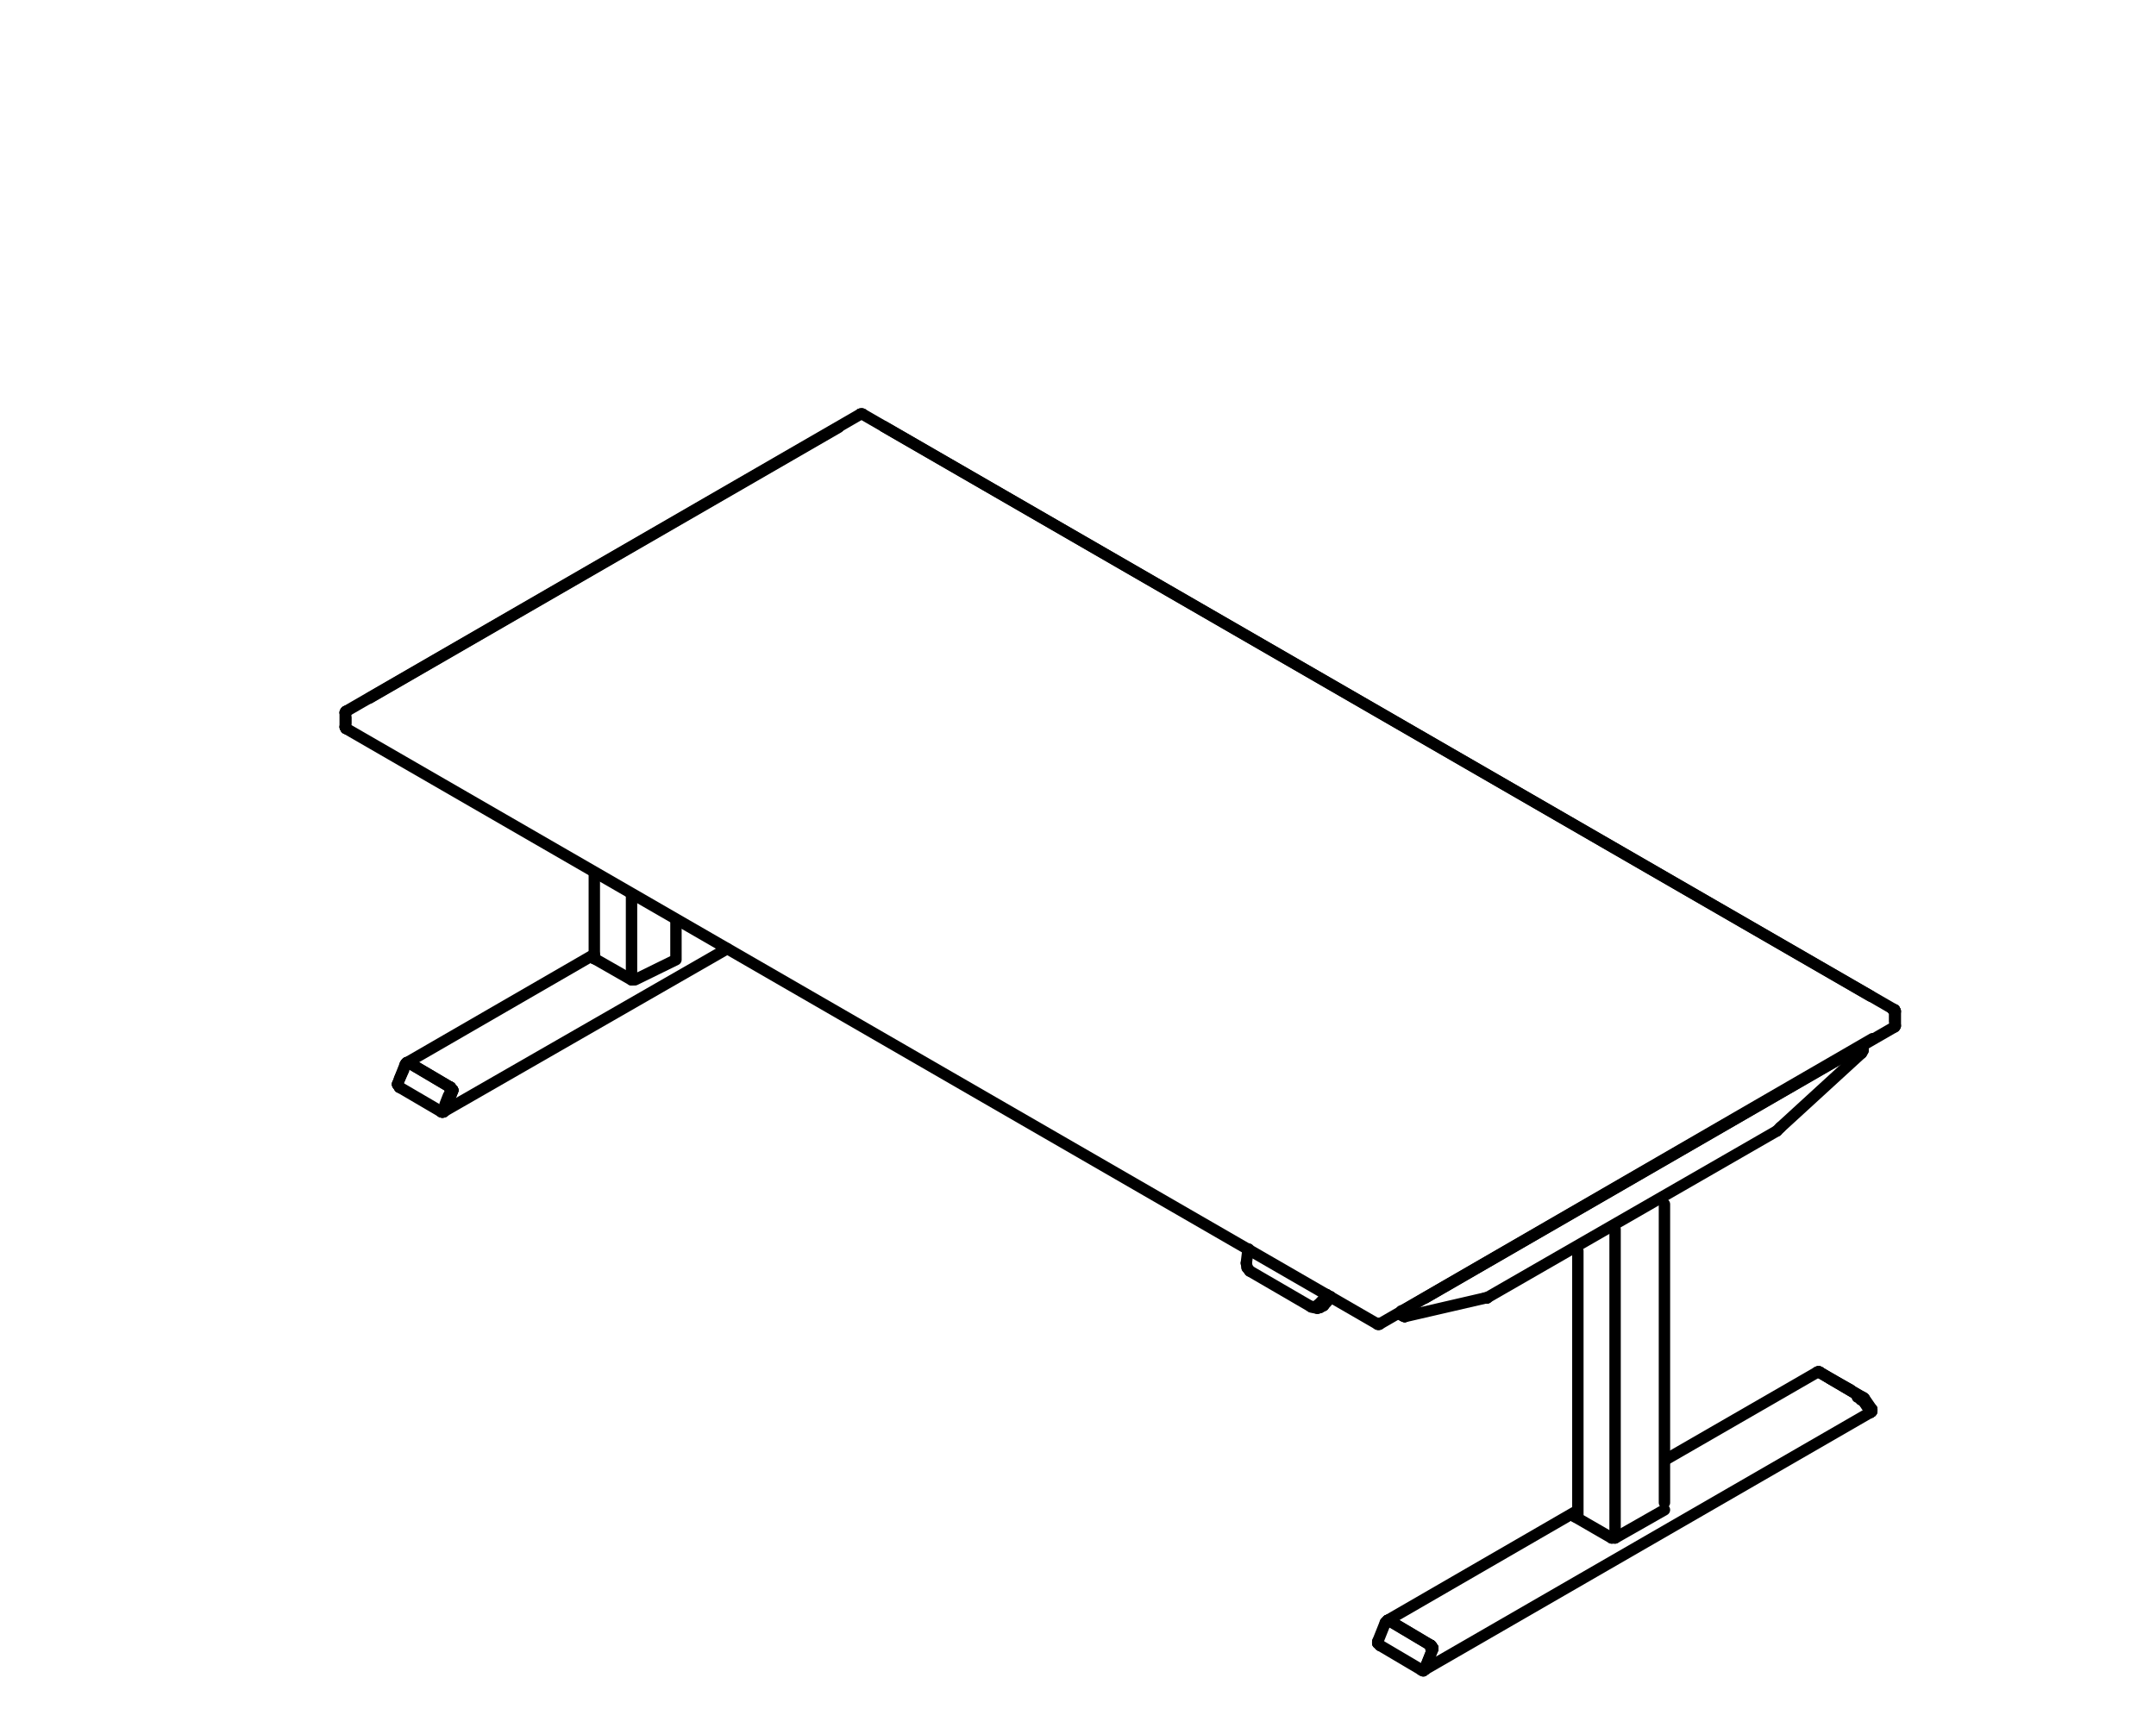 <?xml version="1.0" encoding="UTF-8"?>
<svg xmlns="http://www.w3.org/2000/svg" id="Ebene_1" data-name="Ebene 1" viewBox="0 0 567.74 456.79">
  <defs>
    <style>
      .cls-1, .cls-2 {
        fill: none;
      }

      .cls-2 {
        stroke: #000;
        stroke-linecap: round;
        stroke-linejoin: round;
        stroke-width: 3px;
      }
    </style>
  </defs>
  <g>
    <line class="cls-2" x1="492.6" y1="262.36" x2="232.8" y2="112.36"></line>
    <line class="cls-2" x1="220.8" y1="112.56" x2="97.3" y2="183.86"></line>
    <line class="cls-2" x1="369.4" y1="345.16" x2="493.1" y2="273.56"></line>
    <line class="cls-2" x1="498.9" y1="269.06" x2="498.9" y2="267.36"></line>
    <line class="cls-2" x1="91.1" y1="188.96" x2="91.1" y2="190.56"></line>
    <line class="cls-2" x1="498.9" y1="270.26" x2="498.9" y2="270.26"></line>
    <line class="cls-2" x1="363.2" y1="348.76" x2="363.2" y2="348.76"></line>
    <line class="cls-2" x1="498.9" y1="270.26" x2="498.9" y2="270.26"></line>
    <line class="cls-2" x1="362.8" y1="348.56" x2="363.4" y2="348.56"></line>
    <line class="cls-2" x1="362.8" y1="348.76" x2="362.8" y2="348.76"></line>
    <line class="cls-2" x1="498.9" y1="266.46" x2="498.9" y2="266.46"></line>
    <line class="cls-2" x1="498.5" y1="265.96" x2="498.9" y2="266.46"></line>
    <line class="cls-2" x1="91.1" y1="191.86" x2="91.1" y2="191.86"></line>
    <line class="cls-2" x1="498.5" y1="265.96" x2="498.9" y2="265.96"></line>
    <line class="cls-2" x1="90.9" y1="191.46" x2="90.9" y2="191.46"></line>
    <line class="cls-2" x1="227" y1="109.06" x2="227" y2="109.06"></line>
    <line class="cls-2" x1="91.1" y1="187.86" x2="91.3" y2="187.36"></line>
    <line class="cls-2" x1="90.9" y1="187.66" x2="90.9" y2="187.66"></line>
    <line class="cls-2" x1="227" y1="109.06" x2="226.6" y2="109.06"></line>
    <line class="cls-2" x1="91.1" y1="187.36" x2="91.1" y2="187.36"></line>
    <line class="cls-2" x1="363.2" y1="348.76" x2="498.9" y2="270.46"></line>
    <line class="cls-2" x1="498.9" y1="270.46" x2="499.1" y2="270.16"></line>
    <line class="cls-2" x1="362.8" y1="348.76" x2="363.2" y2="348.76"></line>
    <line class="cls-2" x1="499.1" y1="270.16" x2="499.1" y2="266.36"></line>
    <line class="cls-2" x1="499.1" y1="266.36" x2="498.9" y2="265.96"></line>
    <line class="cls-2" x1="90.9" y1="191.46" x2="91.1" y2="191.86"></line>
    <line class="cls-2" x1="498.9" y1="265.96" x2="227.1" y2="109.06"></line>
    <line class="cls-2" x1="90.9" y1="187.66" x2="90.9" y2="191.46"></line>
    <line class="cls-2" x1="227.1" y1="109.06" x2="226.6" y2="109.06"></line>
    <line class="cls-2" x1="91.1" y1="187.36" x2="90.9" y2="187.66"></line>
    <line class="cls-2" x1="226.6" y1="109.06" x2="91.1" y2="187.36"></line>
    <line class="cls-2" x1="349.3" y1="341.36" x2="349.4" y2="340.96"></line>
    <line class="cls-2" x1="328.6" y1="329.36" x2="328.2" y2="332.66"></line>
    <line class="cls-2" x1="328.8" y1="328.96" x2="328.6" y2="329.36"></line>
    <line class="cls-2" x1="347.1" y1="343.66" x2="349.3" y2="341.36"></line>
    <line class="cls-2" x1="345.1" y1="344.06" x2="346.2" y2="344.26"></line>
    <line class="cls-2" x1="346.2" y1="344.26" x2="347.1" y2="343.66"></line>
    <line class="cls-2" x1="347.1" y1="343.66" x2="348.5" y2="343.86"></line>
    <line class="cls-2" x1="329.1" y1="334.76" x2="345.1" y2="344.06"></line>
    <line class="cls-2" x1="328.2" y1="332.66" x2="328.4" y2="333.86"></line>
    <line class="cls-2" x1="328.4" y1="333.86" x2="329.1" y2="334.76"></line>
    <line class="cls-2" x1="346.9" y1="344.56" x2="347.6" y2="344.36"></line>
    <line class="cls-2" x1="347.6" y1="344.36" x2="348.5" y2="343.86"></line>
    <line class="cls-2" x1="350.3" y1="341.46" x2="349.3" y2="341.36"></line>
    <line class="cls-2" x1="348.5" y1="343.86" x2="350.5" y2="341.66"></line>
    <line class="cls-2" x1="345.4" y1="344.26" x2="346.9" y2="344.56"></line>
    <line class="cls-2" x1="492.6" y1="371.76" x2="490.6" y2="368.86"></line>
    <line class="cls-2" x1="490.6" y1="368.86" x2="490.6" y2="368.86"></line>
    <line class="cls-2" x1="479" y1="361.36" x2="490.2" y2="367.96"></line>
    <line class="cls-2" x1="479" y1="361.36" x2="478.6" y2="361.36"></line>
    <line class="cls-2" x1="490.2" y1="367.96" x2="490.2" y2="367.96"></line>
    <line class="cls-2" x1="490.6" y1="368.66" x2="490.2" y2="367.96"></line>
    <line class="cls-2" x1="492.6" y1="371.76" x2="492.6" y2="371.76"></line>
    <line class="cls-2" x1="492.4" y1="372.06" x2="492.6" y2="371.76"></line>
    <line class="cls-2" x1="492.6" y1="371.76" x2="492.6" y2="371.76"></line>
    <line class="cls-2" x1="490.9" y1="368.66" x2="490.6" y2="368.66"></line>
    <line class="cls-2" x1="492.2" y1="370.46" x2="491.3" y2="369.16"></line>
    <line class="cls-2" x1="492.7" y1="371.76" x2="492.7" y2="371.36"></line>
    <line class="cls-2" x1="492.7" y1="371.86" x2="492.7" y2="371.86"></line>
    <line class="cls-2" x1="490.4" y1="367.96" x2="490.7" y2="368.26"></line>
    <line class="cls-2" x1="490.9" y1="368.66" x2="490.2" y2="367.96"></line>
    <line class="cls-2" x1="479" y1="361.36" x2="479" y2="361.36"></line>
    <line class="cls-2" x1="487.3" y1="366.06" x2="481.9" y2="363.06"></line>
    <line class="cls-2" x1="479" y1="361.36" x2="479" y2="361.36"></line>
    <line class="cls-2" x1="479.1" y1="361.36" x2="479.1" y2="361.36"></line>
    <line class="cls-2" x1="490.4" y1="367.96" x2="490.4" y2="367.96"></line>
    <line class="cls-2" x1="490.4" y1="367.96" x2="490.4" y2="367.96"></line>
    <line class="cls-2" x1="490.7" y1="368.26" x2="490.7" y2="368.26"></line>
    <line class="cls-2" x1="490.9" y1="368.26" x2="490.9" y2="368.66"></line>
    <line class="cls-2" x1="492.9" y1="371.16" x2="492.9" y2="371.16"></line>
    <line class="cls-2" x1="492.7" y1="371.76" x2="492.7" y2="371.76"></line>
    <line class="cls-2" x1="489.1" y1="367.96" x2="489.1" y2="367.96"></line>
    <line class="cls-2" x1="490" y1="368.66" x2="490" y2="368.66"></line>
    <line class="cls-2" x1="478.8" y1="361.36" x2="478.8" y2="361.36"></line>
    <line class="cls-2" x1="492.4" y1="372.06" x2="492.7" y2="371.86"></line>
    <line class="cls-2" x1="479.1" y1="361.36" x2="479.1" y2="361.36"></line>
    <line class="cls-2" x1="479" y1="361.36" x2="479" y2="361.36"></line>
    <line class="cls-2" x1="479" y1="361.36" x2="479" y2="361.36"></line>
    <line class="cls-2" x1="479" y1="361.36" x2="479" y2="361.36"></line>
    <line class="cls-2" x1="479" y1="361.36" x2="479" y2="361.36"></line>
    <line class="cls-2" x1="478.8" y1="361.36" x2="478.8" y2="361.36"></line>
    <line class="cls-2" x1="478.8" y1="361.36" x2="478.8" y2="361.36"></line>
    <line class="cls-2" x1="478.8" y1="361.36" x2="478.8" y2="361.36"></line>
    <line class="cls-2" x1="490.4" y1="367.96" x2="479.1" y2="361.36"></line>
    <line class="cls-2" x1="492.9" y1="371.16" x2="490.9" y2="368.26"></line>
    <line class="cls-2" x1="492.7" y1="371.86" x2="492.7" y2="371.86"></line>
    <line class="cls-2" x1="492.7" y1="371.86" x2="492.7" y2="371.86"></line>
    <line class="cls-2" x1="492.7" y1="371.86" x2="492.7" y2="371.86"></line>
    <line class="cls-2" x1="492.7" y1="371.86" x2="492.7" y2="371.86"></line>
    <line class="cls-2" x1="492.7" y1="371.76" x2="492.7" y2="371.76"></line>
    <line class="cls-2" x1="492.9" y1="371.76" x2="492.9" y2="371.76"></line>
    <line class="cls-2" x1="492.9" y1="371.56" x2="492.9" y2="371.56"></line>
    <line class="cls-2" x1="492.9" y1="371.56" x2="492.9" y2="371.56"></line>
    <line class="cls-2" x1="492.9" y1="371.56" x2="492.9" y2="371.16"></line>
    <line class="cls-2" x1="117.2" y1="292.36" x2="119.2" y2="287.26"></line>
    <line class="cls-2" x1="119.2" y1="287.26" x2="119.2" y2="287.26"></line>
    <line class="cls-2" x1="119.2" y1="287.06" x2="118.8" y2="287.26"></line>
    <line class="cls-2" x1="118.6" y1="286.36" x2="107.6" y2="279.86"></line>
    <line class="cls-2" x1="118.6" y1="286.36" x2="119.2" y2="287.06"></line>
    <line class="cls-2" x1="107.6" y1="279.86" x2="107.6" y2="279.86"></line>
    <line class="cls-2" x1="107.2" y1="279.86" x2="107.6" y2="279.86"></line>
    <line class="cls-2" x1="117.2" y1="292.46" x2="117.2" y2="292.46"></line>
    <line class="cls-2" x1="117.2" y1="292.46" x2="117.2" y2="292.46"></line>
    <line class="cls-2" x1="116.6" y1="292.66" x2="116.6" y2="292.36"></line>
    <line class="cls-2" x1="116.3" y1="292.86" x2="116.6" y2="292.66"></line>
    <line class="cls-2" x1="117.2" y1="290.86" x2="118.1" y2="288.56"></line>
    <line class="cls-2" x1="118.6" y1="287.26" x2="118.4" y2="286.56"></line>
    <line class="cls-2" x1="107.2" y1="279.96" x2="106.9" y2="280.36"></line>
    <line class="cls-2" x1="106.3" y1="281.76" x2="105.2" y2="284.16"></line>
    <line class="cls-2" x1="106.9" y1="280.36" x2="107" y2="279.96"></line>
    <line class="cls-2" x1="107" y1="279.96" x2="107.4" y2="279.96"></line>
    <line class="cls-2" x1="117" y1="292.66" x2="117" y2="292.66"></line>
    <line class="cls-2" x1="117" y1="292.66" x2="117" y2="292.66"></line>
    <line class="cls-2" x1="118.6" y1="286.36" x2="118.6" y2="286.36"></line>
    <line class="cls-2" x1="118.3" y1="288.66" x2="117.4" y2="291.06"></line>
    <line class="cls-2" x1="117" y1="292.36" x2="117" y2="292.66"></line>
    <line class="cls-2" x1="118.6" y1="286.36" x2="118.8" y2="286.66"></line>
    <line class="cls-2" x1="118.8" y1="286.66" x2="118.8" y2="287.26"></line>
    <line class="cls-2" x1="118.6" y1="287.26" x2="118.6" y2="287.26"></line>
    <line class="cls-2" x1="117" y1="292.36" x2="116.6" y2="292.36"></line>
    <line class="cls-2" x1="118.4" y1="286.56" x2="118.4" y2="286.56"></line>
    <line class="cls-2" x1="117" y1="292.66" x2="116.6" y2="292.66"></line>
    <line class="cls-2" x1="107.2" y1="279.96" x2="107.2" y2="279.96"></line>
    <line class="cls-2" x1="116.3" y1="292.86" x2="116.3" y2="292.86"></line>
    <line class="cls-2" x1="106.9" y1="280.36" x2="106.9" y2="280.36"></line>
    <line class="cls-2" x1="106.7" y1="280.36" x2="106.7" y2="280.36"></line>
    <line class="cls-2" x1="105.2" y1="286.36" x2="105.2" y2="286.36"></line>
    <line class="cls-2" x1="104.7" y1="285.66" x2="104.7" y2="285.66"></line>
    <line class="cls-2" x1="107.2" y1="279.86" x2="107.2" y2="279.86"></line>
    <line class="cls-2" x1="116.8" y1="292.86" x2="116.8" y2="292.86"></line>
    <line class="cls-2" x1="116.3" y1="292.86" x2="116.3" y2="292.86"></line>
    <line class="cls-2" x1="116.5" y1="292.86" x2="116.5" y2="292.86"></line>
    <line class="cls-2" x1="116.6" y1="292.86" x2="116.6" y2="292.86"></line>
    <line class="cls-2" x1="116.6" y1="292.86" x2="116.6" y2="292.86"></line>
    <line class="cls-2" x1="116.6" y1="292.86" x2="116.6" y2="292.86"></line>
    <line class="cls-2" x1="116.8" y1="292.86" x2="116.8" y2="292.86"></line>
    <line class="cls-2" x1="106.7" y1="280.36" x2="104.7" y2="285.46"></line>
    <line class="cls-2" x1="104.7" y1="285.66" x2="105.2" y2="286.36"></line>
    <line class="cls-2" x1="104.7" y1="285.46" x2="104.7" y2="285.46"></line>
    <line class="cls-2" x1="490.6" y1="368.86" x2="492.6" y2="371.76"></line>
    <line class="cls-2" x1="377.3" y1="434.26" x2="375.3" y2="439.26"></line>
    <line class="cls-2" x1="414.7" y1="399.46" x2="424.4" y2="405.06"></line>
    <line class="cls-2" x1="414.7" y1="399.46" x2="414.5" y2="398.86"></line>
    <line class="cls-2" x1="375.3" y1="439.46" x2="375.3" y2="439.46"></line>
    <line class="cls-2" x1="375.3" y1="439.66" x2="375.3" y2="439.66"></line>
    <line class="cls-2" x1="492.6" y1="371.76" x2="492.6" y2="371.76"></line>
    <line class="cls-2" x1="492.6" y1="371.76" x2="492.4" y2="372.06"></line>
    <line class="cls-2" x1="365.7" y1="426.76" x2="376.8" y2="433.36"></line>
    <line class="cls-2" x1="479" y1="361.36" x2="490.2" y2="367.96"></line>
    <line class="cls-2" x1="365.7" y1="426.76" x2="365.4" y2="426.76"></line>
    <line class="cls-2" x1="478.6" y1="361.36" x2="479" y2="361.36"></line>
    <line class="cls-2" x1="490.6" y1="368.66" x2="490.6" y2="368.66"></line>
    <line class="cls-2" x1="377.3" y1="434.06" x2="377.3" y2="434.06"></line>
    <line class="cls-2" x1="377.3" y1="434.06" x2="376.8" y2="433.36"></line>
    <line class="cls-2" x1="490.2" y1="367.96" x2="490.6" y2="368.66"></line>
    <line class="cls-2" x1="425.3" y1="405.06" x2="438.3" y2="397.66"></line>
    <polyline class="cls-2" points="424.4 405.06 425.3 405.06 425.3 323.76"></polyline>
    <line class="cls-2" x1="375.3" y1="439.66" x2="492.4" y2="372.06"></line>
    <line class="cls-2" x1="414.5" y1="398.36" x2="365.4" y2="426.76"></line>
    <line class="cls-2" x1="375.3" y1="439.26" x2="377.3" y2="434.26"></line>
    <line class="cls-2" x1="377.3" y1="434.26" x2="377.3" y2="434.26"></line>
    <line class="cls-2" x1="377.3" y1="434.06" x2="377" y2="434.26"></line>
    <line class="cls-2" x1="376.8" y1="433.36" x2="365.7" y2="426.76"></line>
    <line class="cls-2" x1="376.8" y1="433.36" x2="377.3" y2="434.06"></line>
    <line class="cls-2" x1="365.7" y1="426.76" x2="365.7" y2="426.76"></line>
    <line class="cls-2" x1="365.4" y1="426.76" x2="365.7" y2="426.76"></line>
    <line class="cls-2" x1="375.3" y1="439.46" x2="375.3" y2="439.46"></line>
    <line class="cls-2" x1="375.3" y1="439.46" x2="375.3" y2="439.46"></line>
    <line class="cls-2" x1="374.4" y1="439.86" x2="374.8" y2="439.66"></line>
    <line class="cls-2" x1="365.4" y1="427.16" x2="365" y2="427.36"></line>
    <line class="cls-2" x1="365" y1="427.36" x2="365.2" y2="426.96"></line>
    <line class="cls-2" x1="365.2" y1="426.96" x2="365.6" y2="426.96"></line>
    <line class="cls-2" x1="375.2" y1="439.66" x2="375.2" y2="439.66"></line>
    <line class="cls-2" x1="375.2" y1="439.66" x2="375.2" y2="439.66"></line>
    <line class="cls-2" x1="376.8" y1="433.36" x2="376.8" y2="433.36"></line>
    <line class="cls-2" x1="376.8" y1="433.36" x2="377" y2="433.66"></line>
    <line class="cls-2" x1="377" y1="433.66" x2="377" y2="434.26"></line>
    <line class="cls-2" x1="376.8" y1="434.26" x2="376.8" y2="434.26"></line>
    <line class="cls-2" x1="376.6" y1="433.46" x2="376.6" y2="433.46"></line>
    <line class="cls-2" x1="374.4" y1="439.86" x2="374.4" y2="439.86"></line>
    <line class="cls-2" x1="365" y1="427.36" x2="365" y2="427.36"></line>
    <line class="cls-2" x1="364.8" y1="427.36" x2="364.8" y2="427.36"></line>
    <line class="cls-2" x1="363.4" y1="433.36" x2="363.4" y2="433.36"></line>
    <line class="cls-2" x1="362.8" y1="432.76" x2="362.8" y2="432.76"></line>
    <line class="cls-2" x1="365.4" y1="426.76" x2="365.4" y2="426.76"></line>
    <line class="cls-2" x1="375" y1="439.86" x2="375.3" y2="439.66"></line>
    <line class="cls-2" x1="374.4" y1="439.86" x2="374.4" y2="439.86"></line>
    <line class="cls-2" x1="374.6" y1="439.86" x2="374.6" y2="439.86"></line>
    <line class="cls-2" x1="374.8" y1="440.06" x2="374.8" y2="440.06"></line>
    <line class="cls-2" x1="374.8" y1="440.06" x2="374.8" y2="440.06"></line>
    <line class="cls-2" x1="374.8" y1="439.86" x2="374.8" y2="439.86"></line>
    <line class="cls-2" x1="375" y1="439.86" x2="375" y2="439.86"></line>
    <line class="cls-2" x1="364.8" y1="427.36" x2="362.8" y2="432.36"></line>
    <line class="cls-2" x1="362.8" y1="432.76" x2="363.4" y2="433.36"></line>
    <line class="cls-2" x1="362.8" y1="432.36" x2="362.8" y2="432.76"></line>
    <line class="cls-2" x1="119.2" y1="287.26" x2="117.2" y2="292.36"></line>
    <line class="cls-2" x1="156.5" y1="252.46" x2="166.3" y2="258.06"></line>
    <line class="cls-2" x1="156.5" y1="251.96" x2="156.5" y2="252.46"></line>
    <line class="cls-2" x1="156.5" y1="252.46" x2="156.5" y2="251.96"></line>
    <line class="cls-2" x1="117.2" y1="292.46" x2="117.2" y2="292.46"></line>
    <line class="cls-2" x1="117" y1="292.66" x2="117" y2="292.66"></line>
    <line class="cls-2" x1="107.6" y1="279.86" x2="118.6" y2="286.36"></line>
    <line class="cls-2" x1="107.6" y1="279.86" x2="107.2" y2="279.86"></line>
    <line class="cls-2" x1="119.2" y1="287.06" x2="119.2" y2="287.06"></line>
    <line class="cls-2" x1="119.2" y1="287.06" x2="118.6" y2="286.36"></line>
    <polyline class="cls-2" points="178 242.46 178 252.76 167.2 258.06 166.3 258.06 166.3 235.66"></polyline>
    <line class="cls-2" x1="156.5" y1="251.96" x2="156.5" y2="251.96"></line>
    <line class="cls-2" x1="156.5" y1="252.26" x2="156.5" y2="252.26"></line>
    <line class="cls-2" x1="117" y1="292.66" x2="191.5" y2="249.86"></line>
    <line class="cls-2" x1="156.5" y1="251.36" x2="107.2" y2="279.86"></line>
    <line class="cls-2" x1="369.5" y1="345.26" x2="369.5" y2="346.36"></line>
    <line class="cls-2" x1="484.4" y1="278.86" x2="375.3" y2="341.86"></line>
    <line class="cls-2" x1="369" y1="345.26" x2="369" y2="346.26"></line>
    <line class="cls-2" x1="490.6" y1="275.36" x2="490.6" y2="275.36"></line>
    <line class="cls-2" x1="369.5" y1="345.16" x2="369.5" y2="345.16"></line>
    <line class="cls-2" x1="369" y1="346.26" x2="369.5" y2="346.36"></line>
    <line class="cls-2" x1="369.9" y1="346.76" x2="391.1" y2="341.86"></line>
    <line class="cls-2" x1="490.2" y1="277.36" x2="468.8" y2="296.96"></line>
    <line class="cls-2" x1="490.6" y1="276.66" x2="490.6" y2="275.36"></line>
    <line class="cls-2" x1="490.2" y1="277.36" x2="490.6" y2="276.66"></line>
    <line class="cls-2" x1="369.5" y1="346.36" x2="369.9" y2="346.76"></line>
    <line class="cls-2" x1="369.9" y1="346.76" x2="369.4" y2="346.56"></line>
    <line class="cls-2" x1="369.4" y1="346.56" x2="369" y2="346.26"></line>
    <line class="cls-2" x1="468.8" y1="296.96" x2="467.9" y2="297.86"></line>
    <line class="cls-2" x1="391.1" y1="341.86" x2="391.1" y2="341.86"></line>
    <line class="cls-2" x1="391.3" y1="341.86" x2="391.3" y2="341.86"></line>
    <line class="cls-2" x1="391.5" y1="341.86" x2="391.5" y2="341.86"></line>
    <line class="cls-2" x1="391.6" y1="341.86" x2="391.6" y2="341.86"></line>
    <line class="cls-2" x1="156.5" y1="229.96" x2="156.5" y2="252.46"></line>
    <line class="cls-2" x1="363.4" y1="433.36" x2="374.4" y2="439.86"></line>
    <line class="cls-2" x1="105.2" y1="286.36" x2="116.3" y2="292.86"></line>
    <line class="cls-2" x1="91.1" y1="191.86" x2="362.8" y2="348.76"></line>
    <line class="cls-2" x1="391.8" y1="341.66" x2="467.9" y2="297.86"></line>
    <line class="cls-2" x1="438.3" y1="395.76" x2="438.3" y2="317.16"></line>
    <line class="cls-2" x1="415.5" y1="329.46" x2="415.5" y2="399.46"></line>
    <line class="cls-2" x1="478.6" y1="361.36" x2="438.9" y2="384.26"></line>
  </g>
  <rect class="cls-1" width="567.74" height="456.79"></rect>
</svg>
